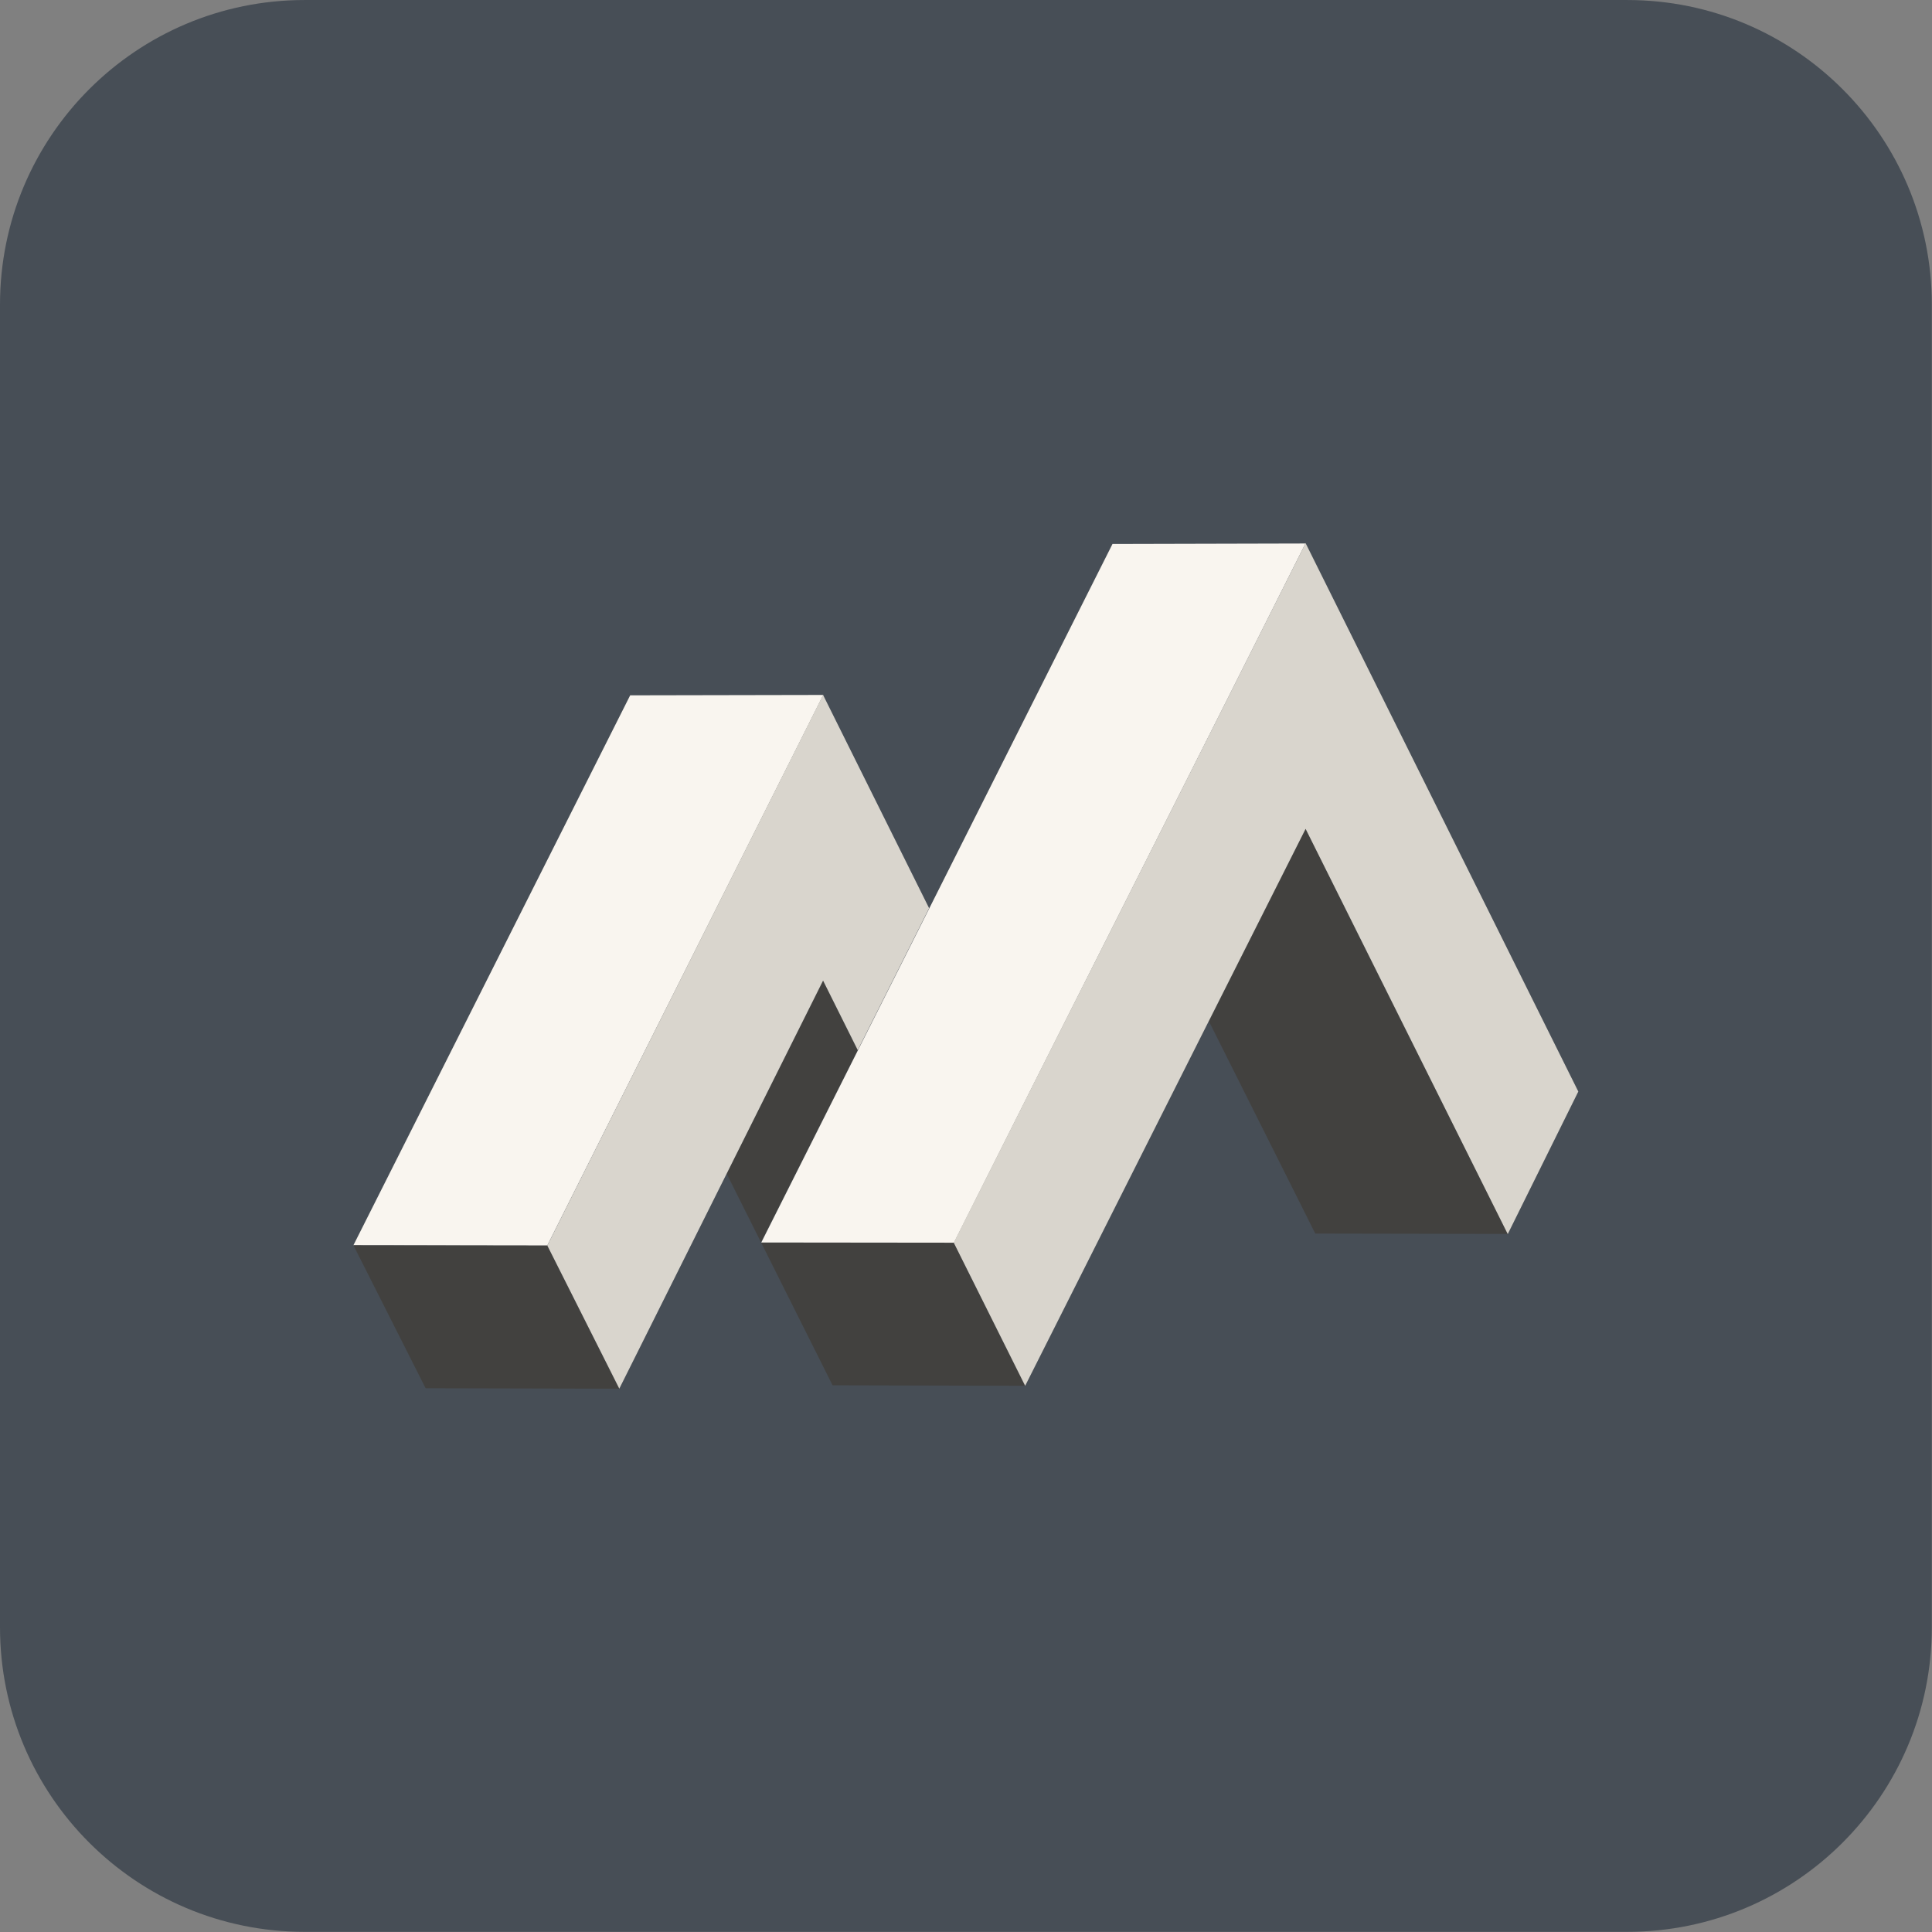 <svg xmlns="http://www.w3.org/2000/svg" xmlns:xlink="http://www.w3.org/1999/xlink" xmlns:serif="http://www.serif.com/" width="100%" height="100%" viewBox="0 0 100 100" xml:space="preserve" style="fill-rule:evenodd;clip-rule:evenodd;stroke-linejoin:round;stroke-miterlimit:2;"><rect x="0" y="0" width="100" height="100" fill="#808080" stroke="none"/>    <g id="Layer-1" serif:id="Layer 1">    </g>    <g id="Layer-11" serif:id="Layer 1">    </g>    <g id="Layer-12" serif:id="Layer 1">    </g>    <g id="Layer-13" serif:id="Layer 1" transform="matrix(3.195,0,0,3.195,1.42109e-14,0.001)">        <g transform="matrix(1,0,0,1,26.362,-0)">            <path d="M0,31.296L-21.428,31.296C-24.153,31.296 -26.362,29.087 -26.362,26.362L-26.362,4.934C-26.362,2.209 -24.153,0 -21.428,0L0,0C2.725,0 4.934,2.209 4.934,4.934L4.934,26.362C4.934,29.087 2.725,31.296 0,31.296" style="fill:rgb(71,78,86);fill-rule:nonzero;"></path>        </g>        <g transform="matrix(-0.989,-0.149,-0.149,0.989,8.2,20.021)">            <path d="M-0.682,-8.957C0.353,-5.798 1.389,-2.64 2.424,0.519L-0.682,0.056C-1.713,-3.106 -2.743,-6.267 -3.774,-9.429L-0.682,-8.957Z" style="fill:rgb(249,245,239);fill-rule:nonzero;"></path>        </g>        <g transform="matrix(1,0,0,1,12.329,18.208)">            <path d="M0,1.919L1.567,-1.196L1.005,-2.323L-0.557,0.806L1.159,4.234L4.279,4.242L3.123,1.923L0,1.919Z" style="fill:rgb(66,65,63);fill-rule:nonzero;"></path>        </g>        <g transform="matrix(0.448,0.894,0.894,-0.448,21.069,14.469)">            <path d="M1.189,-2.257L5.038,-2.257L6.441,0.53L-0.895,0.541L1.189,-2.257Z" style="fill:rgb(66,65,63);fill-rule:nonzero;"></path>        </g>        <g transform="matrix(0.451,0.893,0.893,-0.451,7.946,18.889)">            <path d="M0.146,-2.56L2.739,-2.56L4.16,0.237L1.565,0.241L0.146,-2.56Z" style="fill:rgb(66,65,63);fill-rule:nonzero;"></path>        </g>        <g transform="matrix(1,0,0,1,13.896,16.742)">            <path d="M0,0.27L1.156,-2.029C0.529,-3.291 -0.092,-4.539 -0.562,-5.484C-2.051,-2.511 -3.54,0.462 -5.029,3.436L-3.863,5.754L-0.562,-0.857L0,0.27Z" style="fill:rgb(217,213,205);fill-rule:nonzero;"></path>        </g>        <g transform="matrix(-0.449,0.893,0.893,0.449,21.218,18.155)">            <path d="M-6.915,-7.055L5.757,-7.055L4.357,-4.263C1.032,-4.269 -5.002,-4.258 -8.327,-4.264L-6.915,-7.055Z" style="fill:rgb(249,245,239);fill-rule:nonzero;"></path>        </g>        <g transform="matrix(1,0,0,1,25.569,13.566)">            <path d="M0,4.117C-1.473,1.156 -2.945,-1.805 -4.418,-4.767C-5.907,-1.793 -8.629,3.592 -10.118,6.565L-8.961,8.884L-4.418,-0.139L-1.143,6.426L0,4.117Z" style="fill:rgb(217,213,205);fill-rule:nonzero;"></path>        </g>    </g></svg>
